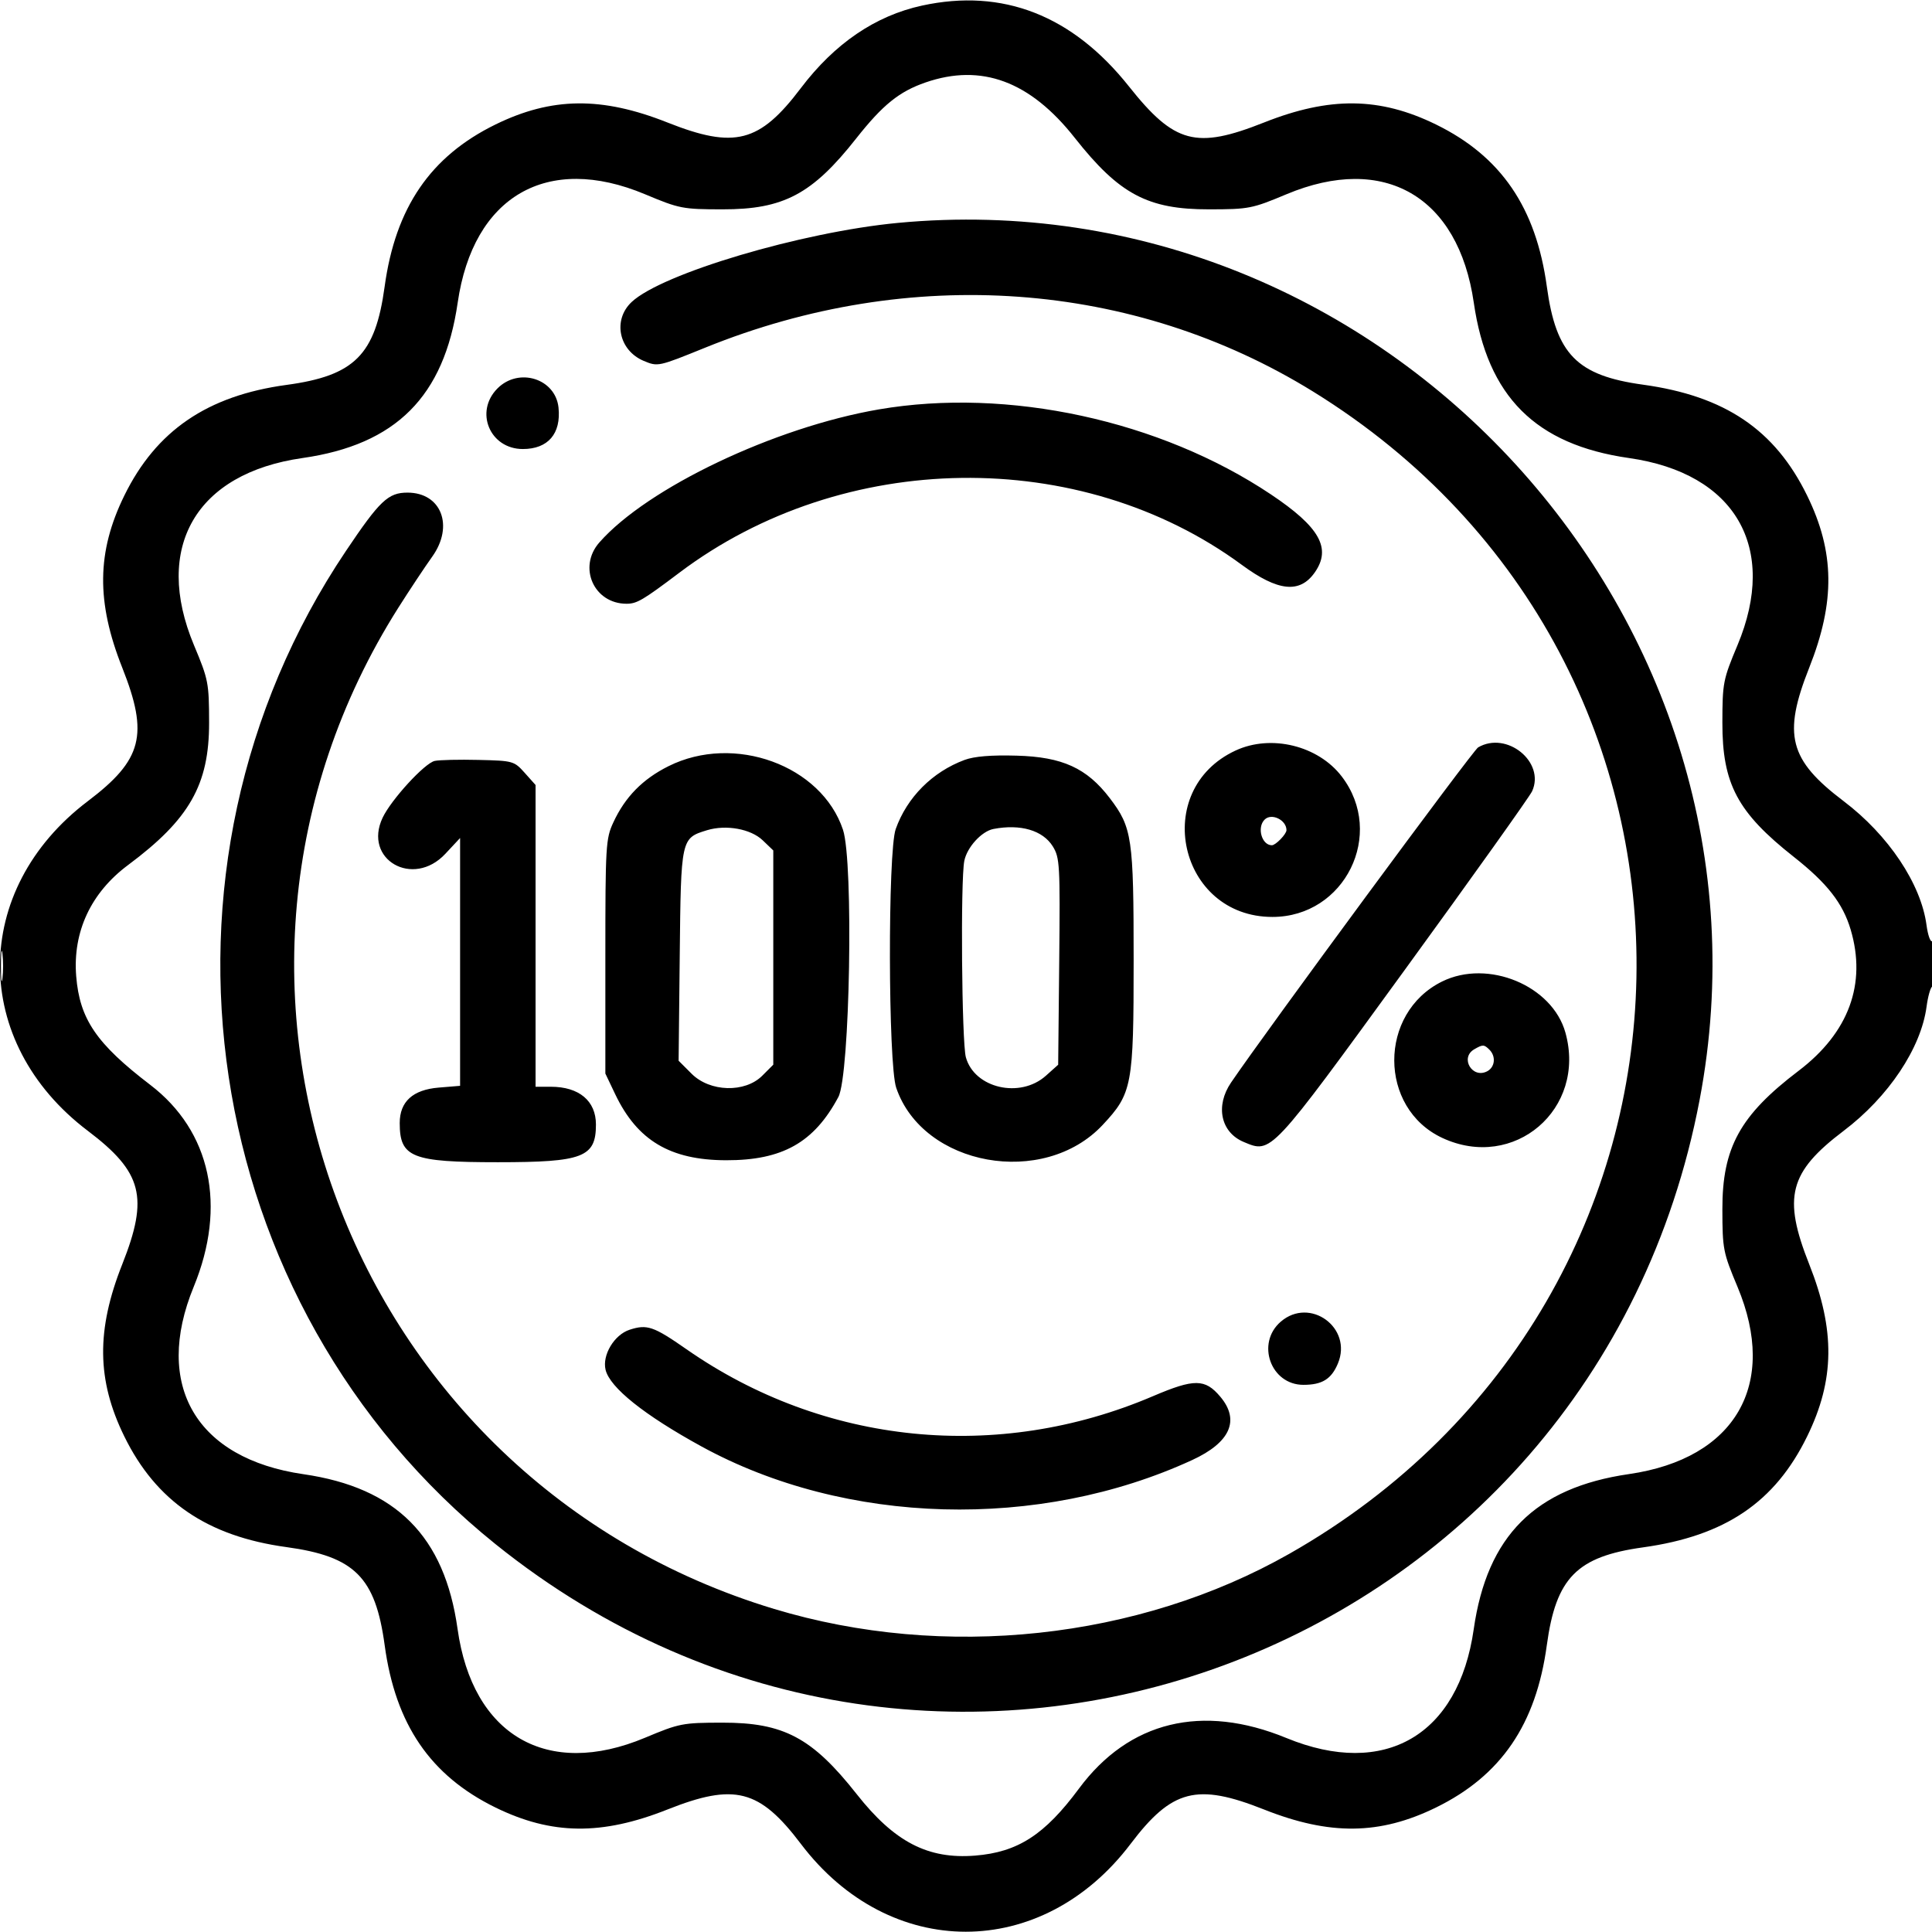 <svg width="48" height="48" viewBox="0 0 48 48" fill="none" xmlns="http://www.w3.org/2000/svg">
<g clip-path="url(#clip0_51_274)">
<path fill-rule="evenodd" clip-rule="evenodd" d="M22.907 0.139C21.748 0.391 20.737 1.08 19.897 2.189C18.871 3.546 18.251 3.705 16.584 3.044C14.949 2.395 13.706 2.41 12.31 3.093C10.695 3.884 9.825 5.156 9.556 7.122C9.324 8.818 8.809 9.334 7.118 9.563C5.152 9.83 3.878 10.7 3.087 12.316C2.403 13.712 2.389 14.956 3.038 16.59C3.699 18.257 3.539 18.877 2.183 19.904C-0.728 22.106 -0.728 25.894 2.183 28.096C3.539 29.123 3.699 29.742 3.038 31.409C2.389 33.044 2.403 34.288 3.087 35.684C3.878 37.299 5.15 38.168 7.115 38.437C8.811 38.669 9.327 39.184 9.557 40.875C9.824 42.842 10.693 44.115 12.31 44.907C13.706 45.59 14.949 45.605 16.584 44.956C18.251 44.294 18.871 44.455 19.897 45.81C22.1 48.721 25.887 48.721 28.09 45.81C29.116 44.455 29.736 44.294 31.403 44.956C33.038 45.605 34.281 45.59 35.677 44.907C37.294 44.115 38.163 42.842 38.43 40.875C38.658 39.2 39.176 38.672 40.82 38.444C42.86 38.16 44.097 37.324 44.897 35.689C45.584 34.287 45.599 33.047 44.949 31.409C44.288 29.742 44.448 29.123 45.804 28.096C46.919 27.253 47.728 26.041 47.865 25.01C47.898 24.761 47.961 24.536 48.006 24.508C48.051 24.48 48.087 24.204 48.087 23.895C48.087 23.586 48.05 23.355 48.005 23.383C47.96 23.411 47.897 23.233 47.864 22.986C47.728 21.959 46.917 20.746 45.804 19.904C44.448 18.877 44.288 18.257 44.949 16.59C45.599 14.953 45.584 13.713 44.897 12.311C44.096 10.675 42.856 9.838 40.819 9.557C39.179 9.331 38.66 8.802 38.431 7.122C38.162 5.156 37.292 3.884 35.677 3.093C34.281 2.41 33.038 2.395 31.403 3.044C29.716 3.713 29.179 3.57 28.049 2.148C26.645 0.38 24.912 -0.297 22.907 0.139ZM22.993 2.049C22.34 2.275 21.932 2.604 21.275 3.436C20.18 4.826 19.467 5.204 17.947 5.201C16.958 5.2 16.879 5.184 16.025 4.826C13.593 3.807 11.755 4.872 11.371 7.521C11.033 9.852 9.838 11.048 7.514 11.38C4.867 11.758 3.801 13.599 4.82 16.031C5.178 16.886 5.193 16.964 5.195 17.955C5.197 19.494 4.708 20.355 3.184 21.49C2.258 22.179 1.805 23.15 1.893 24.252C1.979 25.32 2.395 25.93 3.733 26.953C5.238 28.103 5.638 29.962 4.813 31.969C3.806 34.417 4.873 36.24 7.539 36.626C9.842 36.96 11.045 38.168 11.368 40.47C11.739 43.117 13.592 44.193 16.025 43.174C16.879 42.816 16.958 42.8 17.947 42.799C19.47 42.796 20.179 43.173 21.284 44.574C22.221 45.764 23.054 46.196 24.227 46.102C25.287 46.017 25.955 45.586 26.807 44.436C28.049 42.761 29.866 42.319 31.962 43.181C34.402 44.183 36.237 43.117 36.614 40.479C36.946 38.156 38.141 36.961 40.473 36.623C43.117 36.239 44.184 34.396 43.167 31.969C42.809 31.114 42.794 31.036 42.792 30.045C42.789 28.511 43.231 27.709 44.687 26.603C45.932 25.657 46.379 24.443 45.979 23.095C45.784 22.44 45.396 21.943 44.568 21.29C43.167 20.185 42.789 19.477 42.792 17.953C42.794 16.964 42.809 16.885 43.167 16.031C44.184 13.604 43.115 11.757 40.473 11.38C38.149 11.048 36.954 9.852 36.616 7.521C36.233 4.876 34.389 3.809 31.962 4.826C31.108 5.184 31.029 5.2 30.04 5.201C28.517 5.204 27.808 4.827 26.703 3.426C25.593 2.017 24.384 1.568 22.993 2.049ZM22.306 5.538C19.915 5.765 16.447 6.795 15.693 7.503C15.217 7.95 15.373 8.707 15.995 8.967C16.345 9.113 16.356 9.11 17.522 8.637C22.617 6.571 28.155 6.97 32.618 9.725C43.592 16.499 43.274 32.219 32.034 38.603C28.282 40.734 23.459 41.25 19.234 39.974C8.633 36.771 3.998 24.426 9.895 15.101C10.175 14.659 10.555 14.086 10.739 13.829C11.284 13.066 10.964 12.239 10.124 12.239C9.644 12.239 9.435 12.437 8.595 13.688C3.279 21.599 4.907 32.408 12.31 38.363C23.317 47.217 39.583 41.217 42.226 27.328C44.493 15.419 34.413 4.393 22.306 5.538ZM12.361 9.649C11.782 10.228 12.17 11.156 12.99 11.156C13.616 11.156 13.944 10.774 13.876 10.125C13.8 9.406 12.89 9.12 12.361 9.649ZM21.837 10.171C19.245 10.615 16.082 12.121 14.89 13.478C14.351 14.092 14.755 15 15.567 15C15.822 15 15.971 14.913 16.882 14.226C20.949 11.162 26.841 11.081 30.853 14.034C31.75 14.695 32.294 14.752 32.665 14.222C33.085 13.623 32.788 13.094 31.575 12.283C28.824 10.443 25.04 9.622 21.837 10.171ZM30.697 18.647C28.584 19.627 29.283 22.781 31.613 22.781C33.412 22.781 34.429 20.722 33.336 19.292C32.749 18.523 31.579 18.237 30.697 18.647ZM36.723 18.569C36.594 18.643 31.461 25.608 30.585 26.896C30.189 27.478 30.329 28.133 30.9 28.372C31.591 28.661 31.545 28.71 34.897 24.102C36.58 21.788 38.005 19.789 38.065 19.658C38.395 18.933 37.435 18.153 36.723 18.569ZM16.608 19.036C15.966 19.356 15.53 19.801 15.238 20.433C15.05 20.837 15.04 21.008 15.04 23.766V26.672L15.286 27.188C15.834 28.335 16.652 28.823 18.04 28.826C19.439 28.829 20.224 28.387 20.829 27.255C21.117 26.715 21.209 21.416 20.944 20.616C20.411 19.014 18.238 18.221 16.608 19.036ZM23.965 18.88C23.165 19.177 22.535 19.809 22.254 20.597C22.055 21.154 22.065 26.435 22.266 27.025C22.931 28.978 25.929 29.517 27.396 27.948C28.129 27.165 28.165 26.972 28.165 23.859C28.165 20.814 28.128 20.558 27.571 19.828C27.003 19.083 26.394 18.805 25.26 18.774C24.625 18.756 24.206 18.791 23.965 18.88ZM10.8 18.905C10.551 18.959 9.72 19.865 9.506 20.316C9.014 21.354 10.262 22.073 11.065 21.212L11.431 20.82V26.977L10.899 27.021C10.256 27.074 9.931 27.37 9.931 27.902C9.931 28.756 10.229 28.875 12.368 28.875C14.486 28.875 14.806 28.752 14.806 27.938C14.806 27.351 14.387 27 13.686 27H13.306V19.503L13.037 19.202C12.773 18.907 12.749 18.9 11.888 18.88C11.405 18.868 10.915 18.88 10.8 18.905ZM31.419 20.363C31.223 20.558 31.348 21 31.599 21C31.694 21 31.962 20.723 31.962 20.625C31.962 20.371 31.59 20.191 31.419 20.363ZM17.564 20.627C16.919 20.825 16.918 20.827 16.888 23.733L16.86 26.354L17.183 26.677C17.638 27.132 18.508 27.156 18.938 26.726L19.212 26.452V21.129L18.95 20.878C18.654 20.593 18.037 20.482 17.564 20.627ZM24.68 20.596C24.387 20.654 24.026 21.049 23.958 21.388C23.861 21.872 23.894 25.896 23.997 26.269C24.211 27.038 25.343 27.299 25.984 26.727L26.29 26.453L26.316 23.891C26.34 21.48 26.33 21.31 26.157 21.029C25.909 20.629 25.352 20.466 24.68 20.596ZM0.023 24C0.023 24.335 0.041 24.472 0.061 24.305C0.082 24.137 0.082 23.863 0.061 23.695C0.041 23.528 0.023 23.665 0.023 24ZM35.827 24.386C34.241 25.171 34.245 27.532 35.835 28.272C37.615 29.1 39.42 27.556 38.893 25.657C38.568 24.485 36.967 23.822 35.827 24.386ZM36.626 26.07C36.263 26.282 36.581 26.813 36.952 26.614C37.143 26.511 37.17 26.246 37.006 26.081C36.872 25.947 36.839 25.946 36.626 26.07ZM31.821 32.836C31.199 33.371 31.57 34.406 32.383 34.406C32.848 34.406 33.078 34.264 33.24 33.875C33.611 32.989 32.547 32.211 31.821 32.836ZM15.643 33.037C15.262 33.16 14.958 33.665 15.045 34.031C15.15 34.473 16.007 35.158 17.431 35.938C21.008 37.897 25.813 38.029 29.622 36.273C30.565 35.838 30.811 35.286 30.319 34.702C29.94 34.251 29.672 34.249 28.644 34.688C24.788 36.335 20.469 35.901 17.056 33.522C16.237 32.951 16.077 32.896 15.643 33.037Z" fill="black"/>
</g>
<defs>
<clipPath id="clip0_51_274">
<rect width="48" height="48" fill="white"/>
</clipPath>
</defs>
</svg>
